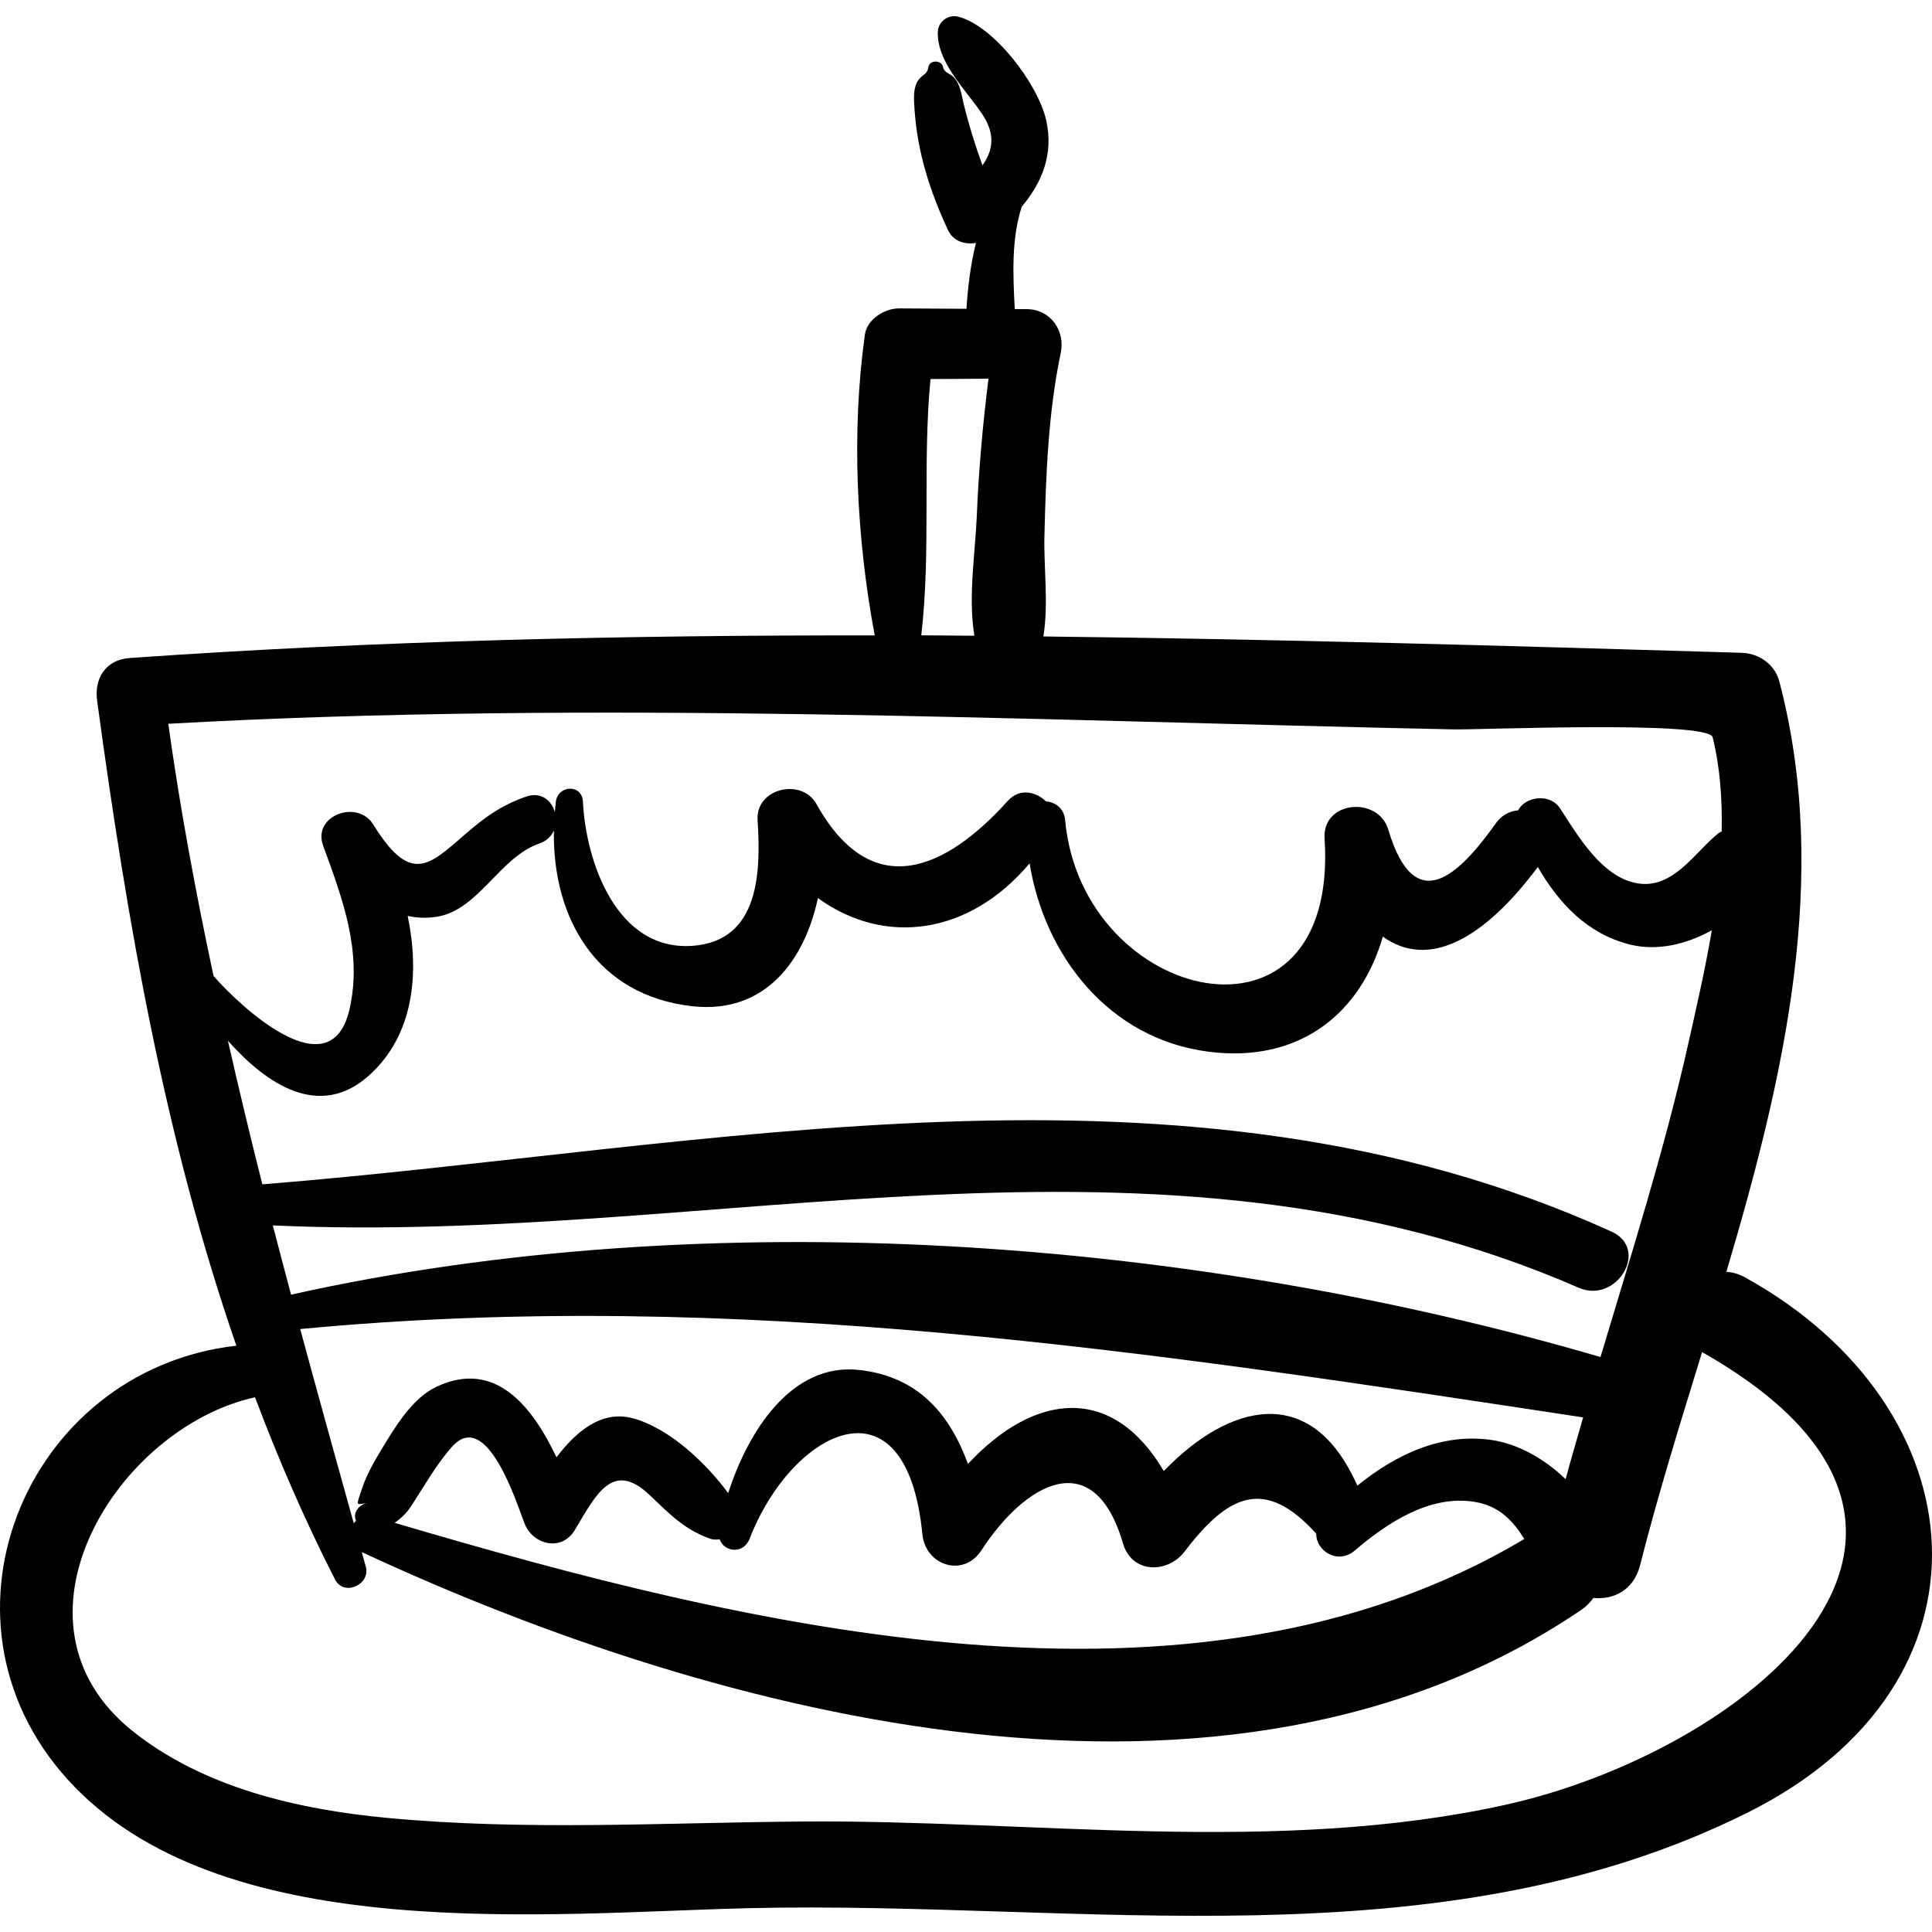 <?xml version="1.0" encoding="iso-8859-1"?>
<!-- Uploaded to: SVG Repo, www.svgrepo.com, Generator: SVG Repo Mixer Tools -->
<!DOCTYPE svg PUBLIC "-//W3C//DTD SVG 1.1//EN" "http://www.w3.org/Graphics/SVG/1.1/DTD/svg11.dtd">
<svg fill="#000000" version="1.1" id="Capa_1" xmlns="http://www.w3.org/2000/svg" xmlns:xlink="http://www.w3.org/1999/xlink" 
	 width="800px" height="800px" viewBox="0 0 190.369 190.368"
	 xml:space="preserve">
<g>
	<path d="M171.955,125.87c-0.632-0.349-1.252-0.518-1.846-0.554c5.701-19.197,10.268-38.926,5.217-58.17
		c-0.443-1.689-2.007-2.772-3.708-2.823c-22.869-0.686-45.836-1.349-68.81-1.61c0.527-3.192,0.029-6.831,0.103-9.863
		c0.146-6.016,0.37-12.165,1.607-18.067c0.458-2.186-0.976-4.277-3.292-4.322c-0.412-0.008-0.824-0.001-1.236-0.007
		c-0.181-3.405-0.342-6.877,0.685-10.084c1.994-2.384,3.176-5.167,2.4-8.56c-0.809-3.542-5.132-9.252-8.644-10.163
		c-1.016-0.263-2.015,0.494-2.028,1.545c-0.038,3.059,2.805,5.665,4.416,8.11c1.311,1.989,0.989,3.57-0.012,4.992
		c-0.726-2.002-1.362-4.039-1.862-6.101c-0.213-0.879-0.316-1.928-0.993-2.604c-0.376-0.376-0.932-0.436-1.032-0.986
		c-0.128-0.709-1.326-0.724-1.442,0c-0.089,0.558-0.275,0.602-0.714,0.986c-0.884,0.772-0.716,2.231-0.646,3.257
		c0.288,4.193,1.519,8.009,3.282,11.803c0.53,1.14,1.678,1.47,2.765,1.284c-0.526,2.118-0.798,4.305-0.935,6.493
		c-2.214-0.008-4.428-0.031-6.641-0.039c-1.4-0.005-3.152,1.055-3.364,2.561c-1.34,9.499-0.849,20.02,0.966,29.66
		c-24.521-0.031-49.028,0.517-73.407,2.228c-2.365,0.166-3.517,1.989-3.214,4.219c2.956,21.746,6.646,43.082,13.718,63.54
		C2.29,134.992-8.022,160.32,7.404,176.124c15.321,15.696,46.777,12.361,66.399,11.896c32.692-0.774,67.986,5.771,98.413-9.424
		C197.804,165.82,195.075,138.645,171.955,125.87z M91.686,37.347c1.905-0.003,3.809-0.02,5.713-0.034
		c-0.558,4.507-0.971,9.017-1.153,13.574c-0.139,3.462-0.872,7.973-0.234,11.753c-1.745-0.013-3.49-0.032-5.235-0.039
		C91.749,54.311,90.883,45.708,91.686,37.347z M21.041,96.166c-1.759-8.24-3.3-16.518-4.459-24.849
		c42.175-2.352,84.508-0.326,126.701,0.554c2.429,0.051,25.065-0.891,25.474,0.775c0.734,2.991,0.95,6.116,0.889,9.278
		c-0.109,0.071-0.227,0.101-0.331,0.186c-2.316,1.871-4.427,5.473-7.903,4.94c-3.53-0.541-5.947-4.714-7.688-7.392
		c-1.01-1.552-3.447-1.17-4.13,0.185c-0.811,0.076-1.606,0.446-2.193,1.269c-3.625,5.087-7.991,9.394-10.603,0.646
		c-1.003-3.362-6.523-2.854-6.281,0.85c1.463,22.343-23.941,16.271-25.563-1.805c-0.104-1.167-0.994-1.778-1.89-1.835
		c-0.99-0.98-2.61-1.331-3.744-0.071c-6.113,6.79-13.395,10.142-18.867,0.334c-1.464-2.624-6.008-1.565-5.805,1.572
		c0.332,5.15,0.188,11.917-6.408,12.393c-7.499,0.541-10.516-8.315-10.8-14.197c-0.085-1.764-2.456-1.668-2.67,0
		c-0.044,0.341-0.065,0.68-0.095,1.02c-0.328-1.142-1.364-2.029-2.819-1.532c-2.009,0.687-3.581,1.678-5.21,3.029
		c-4.072,3.379-5.88,6.182-9.866-0.272c-1.557-2.521-6.03-0.888-4.941,2.083c1.919,5.238,3.895,10.487,2.596,16.134
		C32.568,107.577,23.598,99.102,21.041,96.166z M22.456,102.547c3.783,4.261,9.026,7.836,13.938,3.393
		c4.377-3.961,4.957-9.996,3.778-15.688c0.889,0.19,1.841,0.247,2.908,0.072c4.089-0.673,6.178-5.879,10.053-7.203
		c0.731-0.25,1.199-0.73,1.445-1.292c-0.151,8.617,4.176,16.276,13.661,17.32c7.205,0.793,11.065-4.597,12.353-10.657
		c6.619,4.792,14.956,3.603,20.859-3.423c1.479,9.11,7.806,17.278,17.579,18.553c9.237,1.204,15.128-4.007,17.226-11.334
		c4.556,3.278,10.021,0.184,15.273-6.862c2.049,3.564,4.888,6.604,9.08,7.644c2.674,0.663,5.554-0.009,8.068-1.41
		c-0.653,3.844-1.525,7.619-2.321,11.171c-2.341,10.448-5.59,20.64-8.652,30.884c-40.177-11.754-87.952-15.305-129.024-6.147
		c-0.607-2.271-1.207-4.547-1.798-6.822c43.411,1.996,86.946-12.047,128.681,6.143c3.729,1.626,7.012-3.816,3.233-5.531
		c-42.122-19.123-88.695-8.197-132.945-4.66C24.656,111.992,23.535,107.274,22.456,102.547z M146.986,141.89
		c-4.943-0.722-9.484,1.444-13.241,4.503c-4.526-10.26-12.652-8.108-19.07-1.446c-5.039-8.546-12.696-7.795-19.295-0.699
		c-1.768-4.796-4.796-8.592-10.692-9.258c-6.757-0.764-11.017,6.16-12.936,12.132c-2.265-3.074-5.917-6.466-9.446-7.385
		c-3.069-0.8-5.552,1.337-7.473,3.856c-2.366-4.974-6.002-9.681-11.814-6.955c-2.446,1.147-4.165,4.09-5.497,6.294
		c-0.685,1.134-1.403,2.402-1.826,3.664c-0.685,2.042-0.618,1.591,0.555,1.514c-0.813,0.054-1.55,0.938-1.166,1.743
		c-0.082,0.077-0.161,0.152-0.229,0.242c-1.768-6.362-3.545-12.74-5.275-19.138c42.983-4.093,83.988,2.27,126.415,8.705
		c-0.581,2.028-1.185,4.05-1.726,6.088C152.184,143.732,149.554,142.265,146.986,141.89z M150.196,151.643
		c-32.75,19.54-76.746,8.607-111.31-1.591c0.625-0.437,1.174-0.978,1.508-1.476c1.356-2.022,2.516-4.192,4.142-6.018
		c3.426-3.846,6.366,5.539,7.148,7.552c0.821,2.113,3.664,2.813,4.958,0.647c2.089-3.498,3.733-6.893,7.357-3.454
		c1.961,1.86,3.391,3.376,5.934,4.299c0.338,0.123,0.663,0.119,0.976,0.066c0.439,1.272,2.35,1.514,2.958-0.056
		c4.119-10.643,15.444-16.569,17.022-0.419c0.298,3.048,4.035,4.303,5.809,1.572c4.297-6.611,11.079-10.53,13.956-0.688
		c0.878,3.004,4.398,2.995,6.077,0.794c4.271-5.597,7.88-7.38,12.962-1.752c-0.021,1.696,2.118,3.095,3.802,1.659
		c3.188-2.719,7.388-5.515,11.811-4.793C147.75,148.386,149.097,149.877,150.196,151.643z M148.285,177.848
		c-22.476,4.955-46.473,1.448-69.252,1.634c-13.681,0.11-27.229,0.93-40.892-0.357c-8.762-0.825-18.151-2.985-25.132-8.601
		c-13.364-10.752-1.485-29.849,12.12-32.843c2.288,6.071,4.88,12.065,7.888,17.958c0.867,1.698,3.519,0.506,3.025-1.274
		c-0.132-0.477-0.265-0.955-0.397-1.432c35.194,16.377,85.252,29.417,120.161,5.698c0.508-0.345,0.893-0.748,1.2-1.177
		c1.96,0.195,3.969-0.736,4.601-3.233c1.738-6.866,3.922-13.883,6.108-20.991C199.326,151.133,171.413,172.749,148.285,177.848z"/>
</g>
</svg>